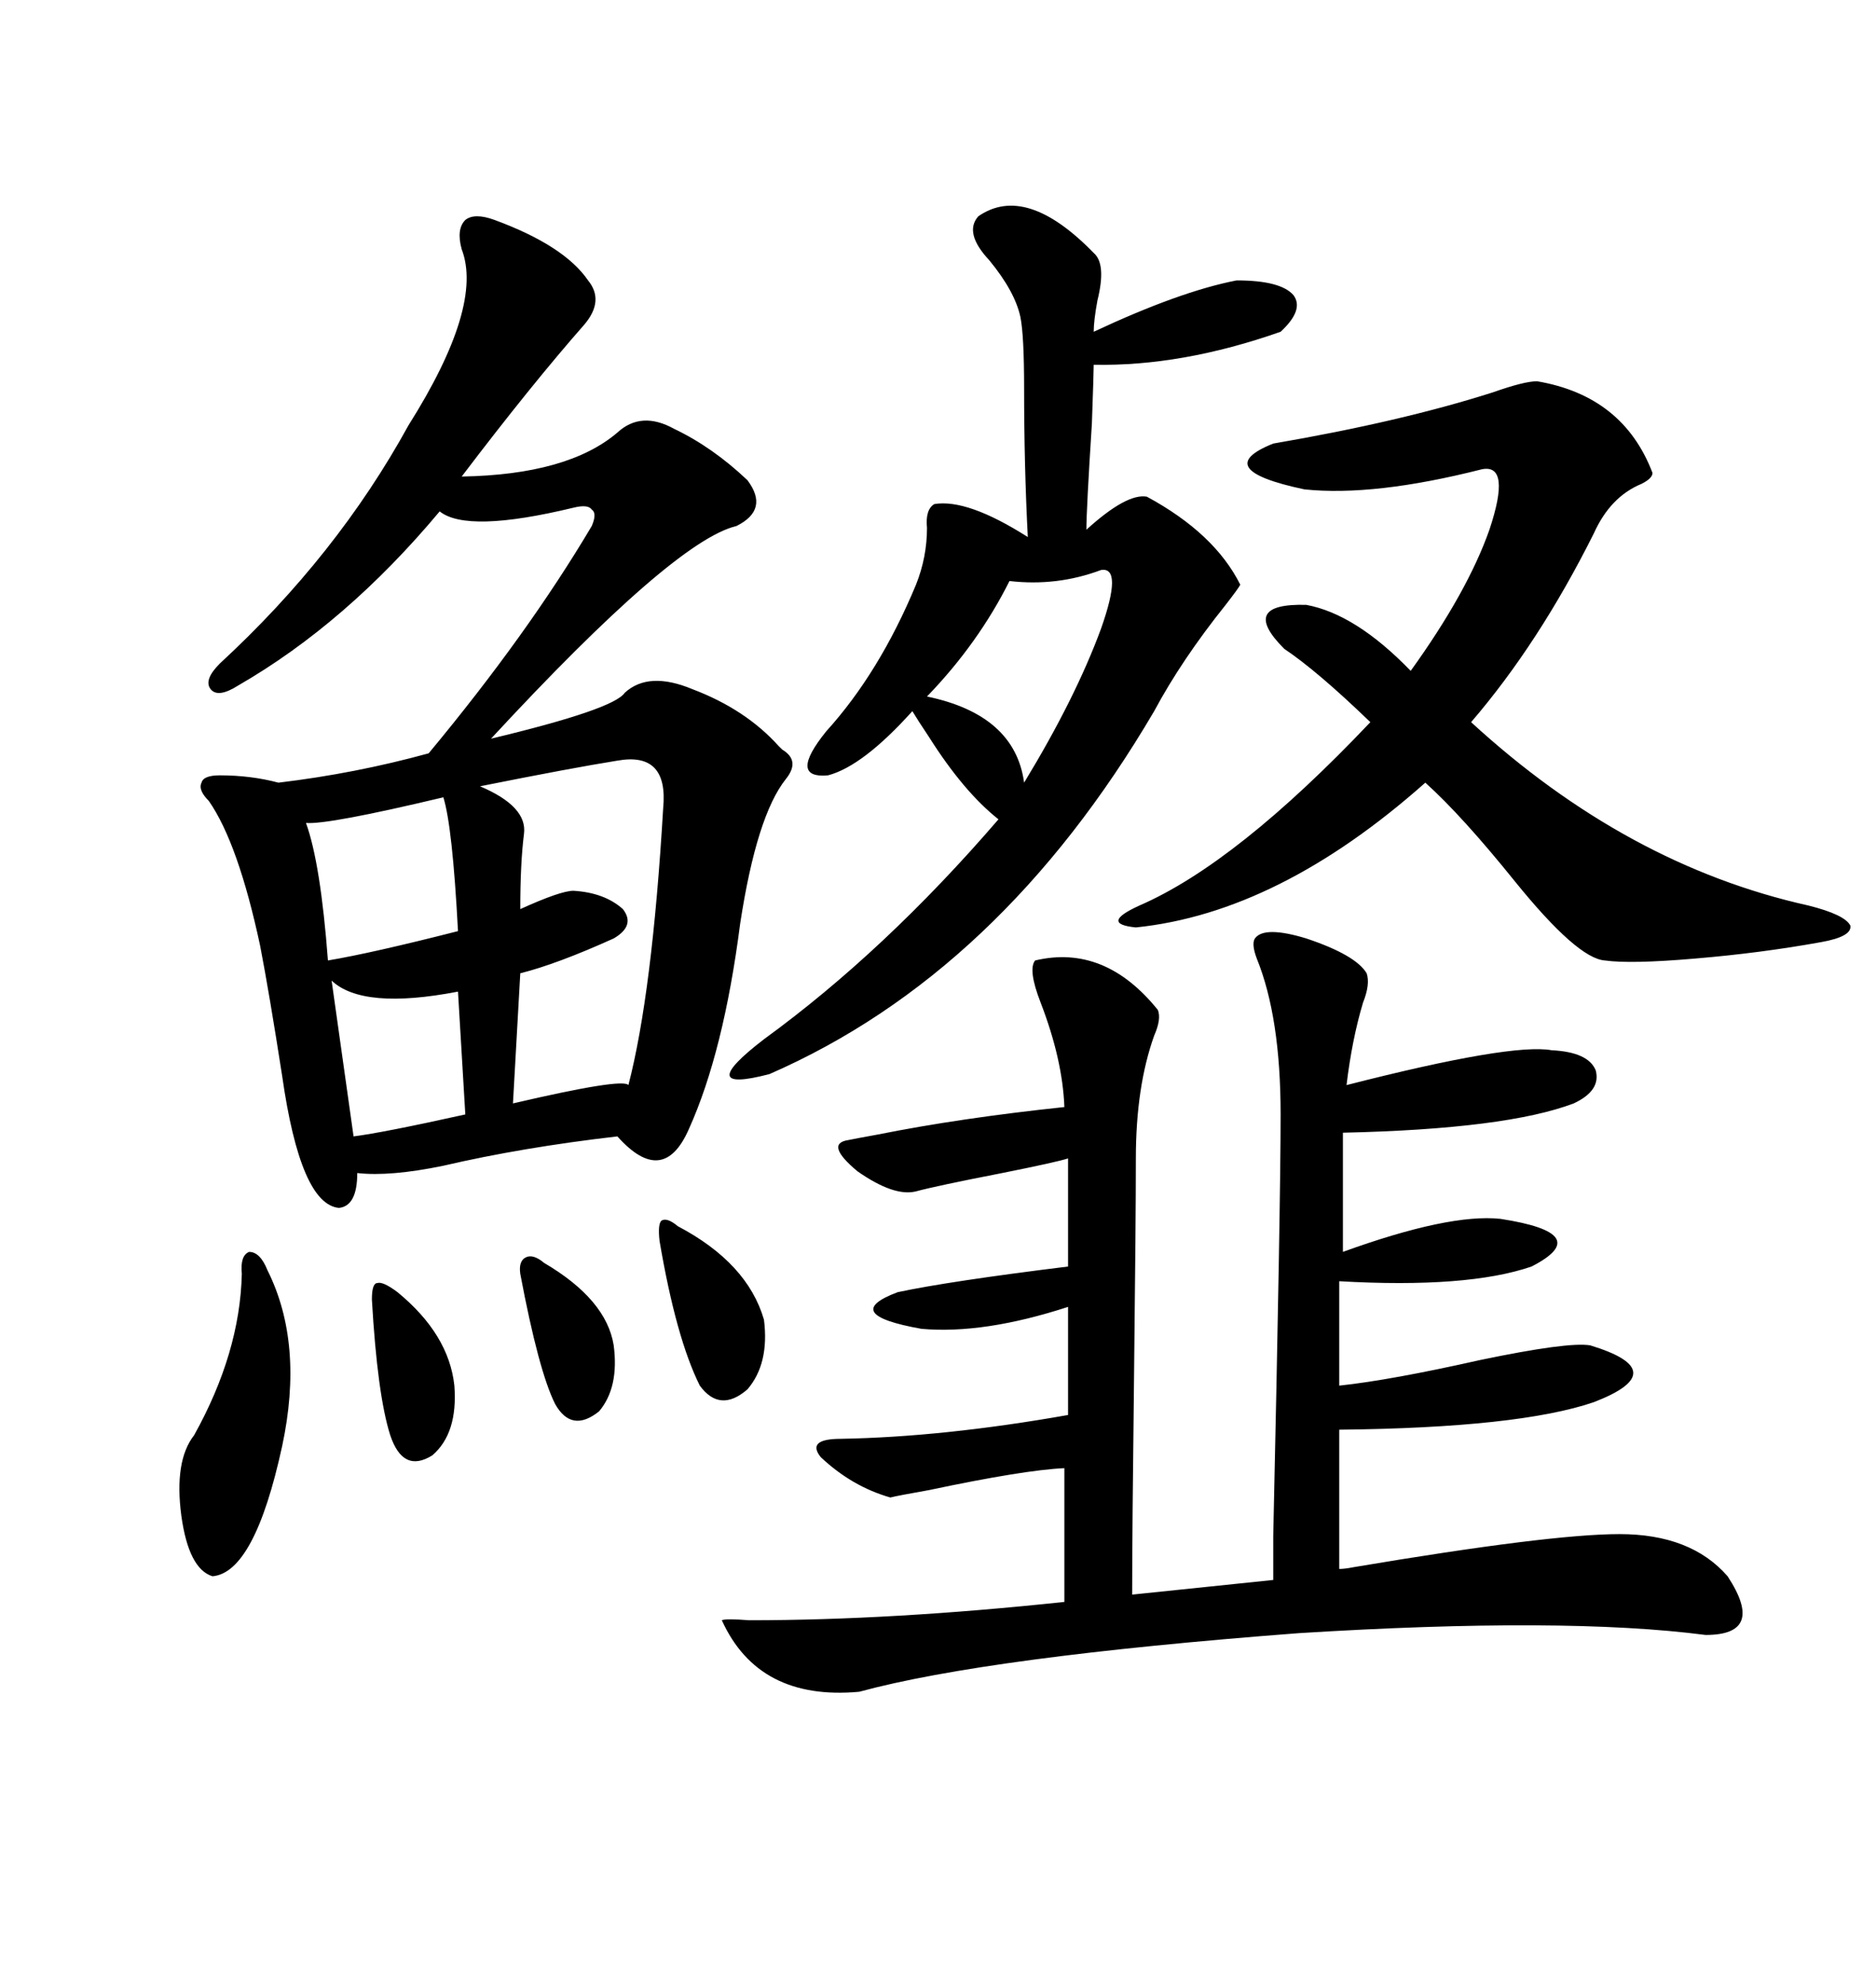 <svg xmlns="http://www.w3.org/2000/svg" xmlns:xlink="http://www.w3.org/1999/xlink" width="300" height="317.285"><path d="M79.10 35.16L79.10 35.16Q90.23 39.26 94.04 44.82L94.04 44.82Q96.68 48.05 93.46 51.86L93.46 51.86Q84.96 61.52 73.83 76.17L73.83 76.17Q90.82 75.88 98.73 69.14L98.73 69.14Q102.54 65.63 107.81 68.55L107.81 68.55Q113.96 71.48 119.53 76.76L119.53 76.76Q123.05 81.45 117.77 84.08L117.77 84.08Q107.81 86.43 78.52 118.07L78.52 118.07Q98.14 113.38 99.90 110.74L99.90 110.74Q103.71 107.23 110.74 110.16L110.74 110.16Q119.24 113.38 124.51 119.24L124.51 119.24Q124.80 119.53 125.10 119.82L125.10 119.82Q128.03 121.58 125.68 124.51L125.68 124.51Q121.00 130.37 118.36 147.66L118.36 147.66Q115.72 168.16 110.16 180.47L110.16 180.47Q106.05 189.84 98.73 181.64L98.73 181.64Q83.50 183.40 70.90 186.33L70.90 186.33Q62.40 188.09 57.13 187.50L57.13 187.50Q57.13 192.77 54.20 193.07L54.20 193.07Q48.05 192.48 45.12 171.97L45.12 171.97Q43.07 158.79 41.60 151.17L41.60 151.17Q38.09 134.77 33.40 128.03L33.40 128.03Q31.64 126.27 32.23 125.10L32.23 125.10Q32.52 123.93 35.16 123.93L35.16 123.93Q40.14 123.93 44.53 125.10L44.53 125.10Q56.84 123.63 68.55 120.41L68.55 120.41Q84.38 101.37 94.63 84.08L94.63 84.08Q95.51 82.03 94.63 81.45L94.63 81.45Q94.04 80.57 91.70 81.15L91.70 81.15Q74.71 85.25 70.31 81.74L70.31 81.74Q55.37 99.61 38.09 109.57L38.09 109.57Q34.86 111.62 33.69 110.16L33.69 110.16Q32.52 108.69 35.16 106.05L35.16 106.05Q53.91 88.77 65.33 67.97L65.33 67.97Q77.34 48.93 73.83 39.84L73.83 39.84Q72.95 36.62 74.41 35.16L74.41 35.16Q75.88 33.98 79.10 35.16ZM200.68 150L200.68 150Q202.15 147.95 208.89 150L208.89 150Q216.80 152.64 218.55 155.57L218.55 155.57Q219.14 157.32 217.97 160.25L217.97 160.25Q216.21 166.11 215.33 173.44L215.33 173.44Q241.70 166.70 248.14 167.87L248.14 167.87Q254.00 168.16 255.18 171.09L255.18 171.09Q256.05 174.32 251.66 176.37L251.66 176.37Q240.82 180.47 214.75 181.05L214.75 181.05L214.75 200.10Q231.74 193.95 239.94 194.82L239.94 194.82Q255.18 197.17 244.92 202.44L244.92 202.44Q234.67 205.96 214.16 204.79L214.16 204.79L214.16 221.48Q222.36 220.61 236.72 217.38L236.72 217.38Q250.78 214.45 254.30 215.04L254.30 215.04Q267.77 219.14 254.88 224.12L254.88 224.12Q242.87 228.22 214.16 228.52L214.16 228.52L214.16 250.78Q215.04 250.78 216.50 250.49L216.50 250.49Q247.85 245.21 258.98 245.21L258.98 245.21Q270.41 245.21 276.27 251.95L276.27 251.95Q282.42 261.33 272.75 261.33L272.75 261.33Q250.20 258.40 207.71 261.04L207.71 261.04Q157.91 264.84 137.40 270.41L137.40 270.41Q121.29 271.88 115.43 258.98L115.43 258.98Q116.02 258.69 119.82 258.98L119.82 258.98Q142.68 258.98 170.21 256.05L170.21 256.05L170.21 234.67Q163.77 234.96 148.54 238.18L148.54 238.18Q143.55 239.06 142.38 239.36L142.38 239.36Q136.23 237.60 131.25 232.91L131.25 232.91Q128.91 229.98 134.47 229.98L134.47 229.98Q150.88 229.69 170.80 226.17L170.80 226.17L170.80 208.89Q157.32 213.28 147.36 212.40L147.36 212.40Q134.18 210.06 143.55 206.54L143.55 206.54Q151.76 204.79 170.80 202.44L170.80 202.44L170.80 185.16Q169.04 185.74 160.25 187.50L160.25 187.50Q149.71 189.55 146.48 190.43L146.48 190.43Q142.97 191.31 137.11 187.21L137.11 187.21Q131.84 182.81 135.64 182.23L135.64 182.23Q137.11 181.93 140.33 181.35L140.33 181.35Q153.52 178.71 170.21 176.95L170.21 176.95Q169.92 169.34 166.41 160.25L166.41 160.25Q164.36 154.98 165.53 153.52L165.53 153.52Q176.66 150.88 185.16 161.43L185.16 161.43Q185.74 162.89 184.57 165.53L184.57 165.53Q181.64 173.73 181.64 185.16L181.64 185.16Q181.64 194.82 181.35 220.02L181.35 220.02Q181.05 244.92 181.05 254.88L181.05 254.88L203.61 252.54Q203.61 250.20 203.61 245.51L203.61 245.51Q204.79 192.48 204.79 178.13L204.79 178.13Q204.79 162.60 200.98 153.22L200.98 153.22Q200.10 150.88 200.68 150ZM156.45 34.57L156.45 34.57Q164.06 29.30 174.90 40.43L174.90 40.43Q176.95 42.19 175.49 48.05L175.49 48.05Q174.90 51.27 174.90 53.03L174.90 53.03Q188.67 46.58 197.75 44.82L197.75 44.82Q204.79 44.82 206.84 47.17L206.84 47.17Q208.59 49.51 204.79 53.03L204.79 53.03Q188.96 58.59 174.90 58.30L174.90 58.30Q174.90 59.47 174.61 67.68L174.61 67.68Q173.73 81.45 173.73 84.67L173.73 84.67Q180.18 78.81 183.40 79.39L183.40 79.39Q194.24 85.25 198.34 93.46L198.34 93.46Q198.05 94.04 196.00 96.68L196.00 96.68Q188.96 105.47 184.57 113.67L184.57 113.67Q159.96 155.57 123.05 171.68L123.05 171.68Q110.74 174.90 122.17 166.11L122.17 166.11Q141.50 152.05 159.67 130.96L159.67 130.96Q154.10 126.56 148.54 117.77L148.54 117.77Q146.78 115.14 145.90 113.67L145.90 113.67Q137.99 122.46 132.42 123.93L132.42 123.93Q125.98 124.51 132.13 116.89L132.13 116.89Q140.63 107.52 146.48 93.46L146.48 93.46Q148.24 89.06 148.24 84.38L148.24 84.38Q147.95 81.45 149.41 80.57L149.41 80.57Q154.69 79.69 164.36 85.84L164.36 85.84Q163.77 74.41 163.77 62.11L163.77 62.11Q163.77 53.61 163.18 50.68L163.18 50.68Q162.30 46.58 158.20 41.60L158.20 41.60Q154.10 37.21 156.45 34.57ZM245.80 60.94L245.80 60.94Q259.57 63.28 264.26 75.59L264.26 75.59Q264.26 76.46 262.50 77.34L262.50 77.34Q257.52 79.39 254.88 85.25L254.88 85.25Q246.09 102.83 235.25 115.43L235.25 115.43Q260.16 138.28 289.16 144.73L289.16 144.73Q295.02 146.19 295.90 147.95L295.90 147.95Q296.19 149.71 291.21 150.59L291.21 150.59Q281.54 152.34 271.00 153.22L271.00 153.22Q260.74 154.10 256.64 153.52L256.64 153.52Q252.25 153.22 242.29 140.92L242.29 140.92Q233.79 130.37 227.93 125.10L227.93 125.10Q204.49 145.90 181.64 148.24L181.64 148.24Q175.78 147.66 182.23 144.73L182.23 144.73Q197.75 137.99 219.14 115.43L219.14 115.43Q210.64 107.23 205.37 103.71L205.37 103.71Q198.05 96.39 208.89 96.68L208.89 96.68Q216.80 98.14 225.59 107.23L225.59 107.23Q234.67 94.63 238.18 84.67L238.18 84.67Q241.70 74.12 237.01 75L237.01 75Q219.73 79.39 208.59 78.22L208.59 78.22Q193.36 75 203.61 70.90L203.61 70.90Q224.12 67.38 238.77 62.70L238.77 62.70Q243.75 60.94 245.80 60.94ZM98.73 121.58L98.73 121.58Q91.41 122.75 76.76 125.68L76.76 125.68Q84.38 128.91 83.79 133.30L83.79 133.30Q83.20 137.99 83.20 145.31L83.20 145.31Q89.65 142.38 91.70 142.38L91.70 142.38Q96.68 142.68 99.61 145.31L99.61 145.31Q101.66 147.95 98.14 150L98.14 150Q89.06 154.10 83.20 155.57L83.20 155.57L82.03 176.37Q99.61 172.27 100.49 173.44L100.49 173.44Q104.30 158.79 106.05 129.20L106.05 129.20Q106.93 120.12 98.73 121.58ZM42.77 203.03L42.77 203.03Q48.63 214.75 45.12 231.15L45.12 231.15Q40.72 251.37 33.98 251.95L33.98 251.95Q30.18 250.78 29.00 242.29L29.00 242.29Q27.83 233.50 31.05 229.39L31.05 229.39Q38.38 216.21 38.67 203.61L38.67 203.61Q38.38 200.68 39.84 200.10L39.84 200.10Q41.60 200.10 42.77 203.03ZM176.07 91.11L176.07 91.11Q169.04 93.75 161.43 92.87L161.43 92.87Q156.45 102.83 148.24 111.33L148.24 111.33Q162.30 114.26 163.77 125.10L163.77 125.10Q171.97 111.62 176.07 100.49L176.07 100.49Q179.59 90.53 176.07 91.11ZM70.90 127.44L70.90 127.44Q52.44 131.84 48.93 131.54L48.93 131.54Q51.27 137.99 52.44 153.52L52.44 153.52Q59.47 152.34 73.24 148.83L73.24 148.83Q72.36 132.13 70.90 127.44ZM53.03 156.74L53.03 156.74L56.54 181.64Q61.23 181.05 74.41 178.13L74.41 178.13L73.24 158.50Q58.01 161.43 53.03 156.74ZM108.40 196.00L108.40 196.00Q119.53 201.86 122.17 210.94L122.17 210.94Q123.05 217.97 119.53 222.07L119.53 222.07Q115.14 225.88 111.91 221.48L111.91 221.48Q108.11 213.87 105.47 198.34L105.47 198.34Q105.18 195.70 105.76 195.12L105.76 195.12Q106.64 194.53 108.40 196.00ZM63.57 206.54L63.57 206.54Q71.78 213.28 72.66 221.48L72.66 221.48Q73.24 229.10 69.14 232.62L69.14 232.62Q64.45 235.55 62.40 229.39L62.40 229.39Q60.35 222.95 59.47 207.71L59.47 207.71Q59.47 205.08 60.35 205.08L60.35 205.08Q61.23 204.79 63.57 206.54ZM87.01 201.86L87.01 201.86Q96.97 207.71 98.14 215.04L98.14 215.04Q99.02 221.78 95.80 225.59L95.80 225.59Q91.41 229.10 88.77 224.41L88.77 224.41Q86.13 219.14 83.20 203.61L83.20 203.61Q82.91 201.56 84.08 200.98L84.08 200.98Q85.25 200.39 87.01 201.86Z"/></svg>
